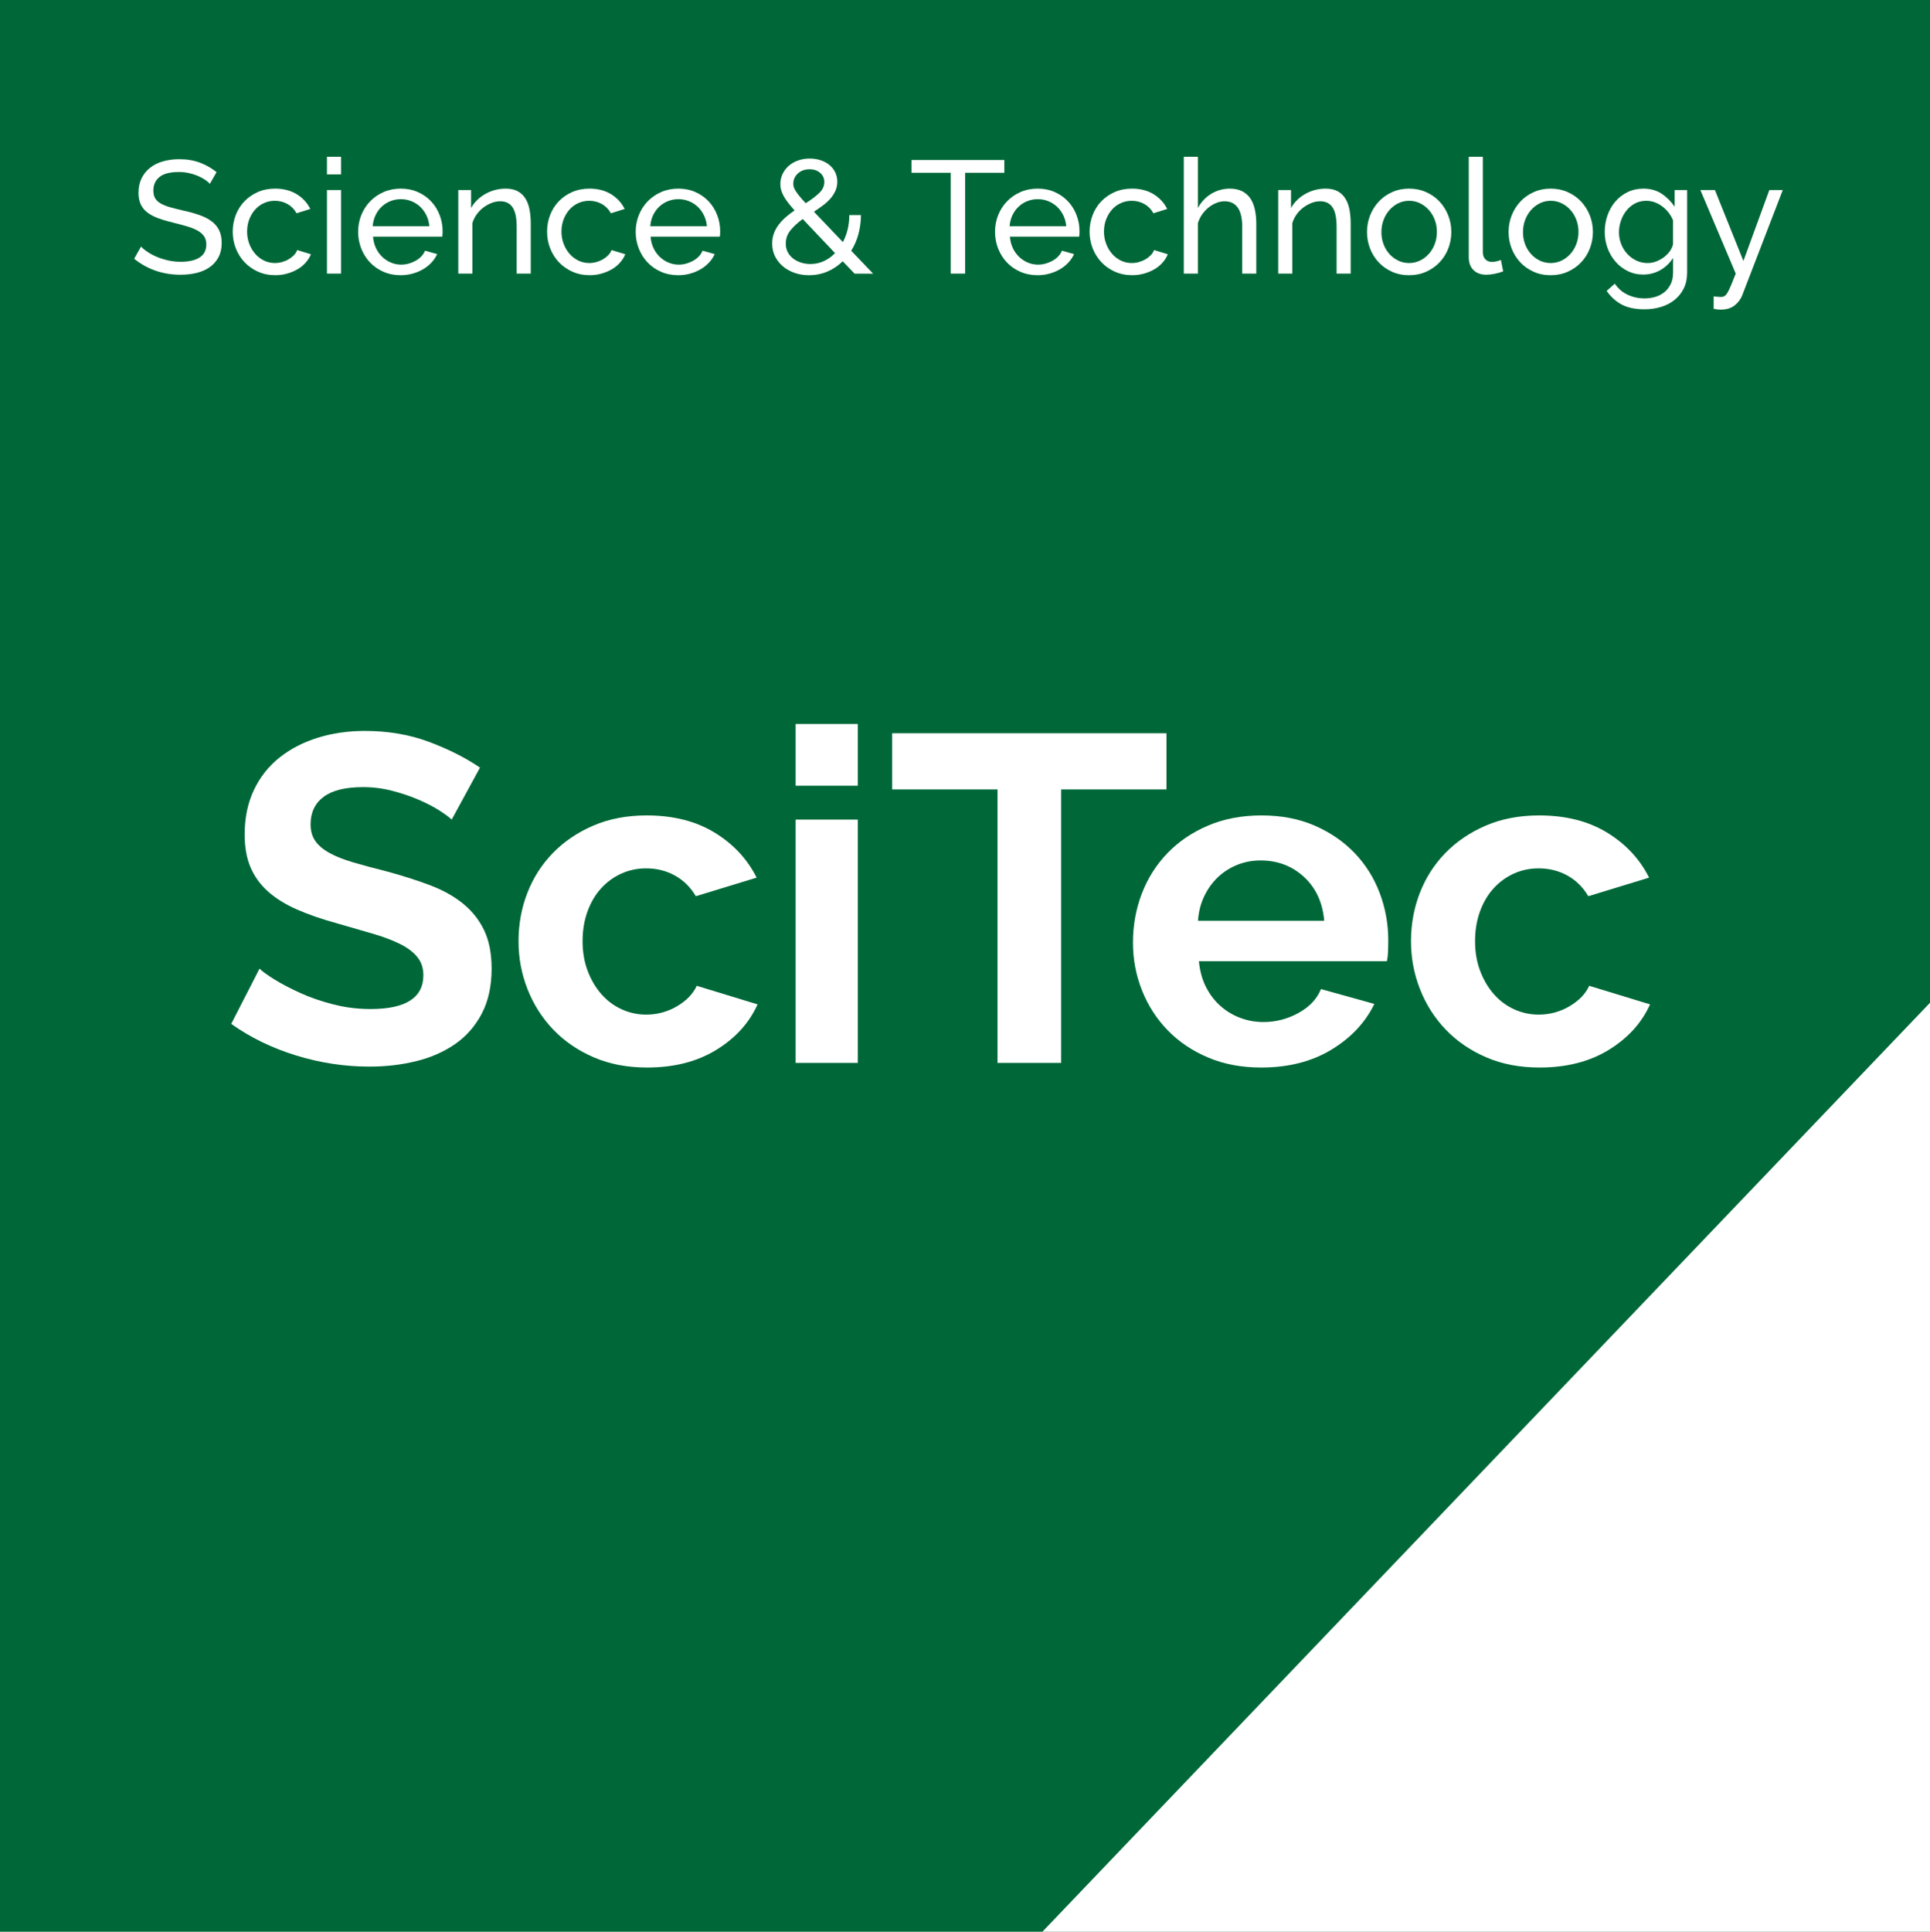 <?xml version="1.0" encoding="utf-8"?>
<!-- Generator: Adobe Illustrator 16.0.4, SVG Export Plug-In . SVG Version: 6.00 Build 0)  -->
<!DOCTYPE svg PUBLIC "-//W3C//DTD SVG 1.1//EN" "http://www.w3.org/Graphics/SVG/1.1/DTD/svg11.dtd">
<svg version="1.1" id="Layer_2" xmlns="http://www.w3.org/2000/svg" xmlns:xlink="http://www.w3.org/1999/xlink" x="0px" y="0px"
	 width="253.333px" height="253.5px" viewBox="0 0 253.333 253.5" enable-background="new 0 0 253.333 253.5" xml:space="preserve">
<polygon fill="#006838" points="256.689,255.471 -3.312,255.471 -3.312,-4.529 256.689,-4.529 256.689,255.471 "/>
<g>
	<path fill="#FFFFFF" d="M27.543,24.124c-0.168-0.196-0.393-0.385-0.672-0.567c-0.28-0.182-0.596-0.347-0.945-0.493
		s-0.731-0.266-1.145-0.357c-0.413-0.091-0.844-0.137-1.291-0.137c-1.162,0-2.013,0.218-2.552,0.651
		c-0.539,0.435-0.809,1.029-0.809,1.785c0,0.406,0.077,0.742,0.231,1.008c0.153,0.267,0.396,0.493,0.725,0.683
		c0.328,0.189,0.738,0.354,1.229,0.494c0.489,0.14,1.07,0.287,1.742,0.44c0.771,0.168,1.467,0.36,2.09,0.577
		s1.155,0.486,1.596,0.809c0.441,0.322,0.777,0.715,1.008,1.176c0.231,0.463,0.347,1.029,0.347,1.701c0,0.715-0.14,1.334-0.42,1.859
		c-0.28,0.524-0.661,0.959-1.145,1.301c-0.482,0.344-1.054,0.596-1.711,0.756c-0.658,0.162-1.372,0.242-2.143,0.242
		c-1.147,0-2.236-0.179-3.266-0.535c-1.028-0.357-1.963-0.879-2.803-1.564l0.902-1.596c0.224,0.238,0.515,0.476,0.872,0.713
		c0.356,0.238,0.763,0.452,1.218,0.641c0.455,0.189,0.945,0.344,1.47,0.463c0.525,0.119,1.074,0.178,1.648,0.178
		c1.064,0,1.891-0.189,2.479-0.566c0.588-0.379,0.882-0.945,0.882-1.701c0-0.42-0.095-0.773-0.283-1.061
		c-0.189-0.287-0.466-0.535-0.83-0.746c-0.364-0.209-0.815-0.395-1.354-0.557c-0.539-0.16-1.151-0.324-1.837-0.493
		c-0.757-0.182-1.422-0.378-1.995-0.588c-0.574-0.21-1.054-0.462-1.438-0.756c-0.386-0.294-0.676-0.651-0.872-1.071
		s-0.294-0.924-0.294-1.512c0-0.714,0.133-1.344,0.399-1.891c0.266-0.545,0.637-1.008,1.113-1.385
		c0.476-0.379,1.042-0.662,1.7-0.852c0.658-0.188,1.372-0.283,2.143-0.283c1.008,0,1.918,0.154,2.729,0.462
		c0.812,0.308,1.533,0.722,2.163,1.239L27.543,24.124z"/>
	<path fill="#FFFFFF" d="M30.546,30.403c0-0.771,0.133-1.498,0.399-2.185c0.266-0.686,0.644-1.284,1.134-1.796
		c0.49-0.51,1.074-0.916,1.754-1.218c0.679-0.301,1.438-0.451,2.278-0.451c1.092,0,2.033,0.241,2.824,0.725s1.39,1.13,1.796,1.942
		l-1.807,0.566c-0.28-0.518-0.672-0.92-1.176-1.207s-1.064-0.431-1.68-0.431c-0.504,0-0.98,0.103-1.429,0.305
		c-0.448,0.203-0.833,0.487-1.154,0.851c-0.322,0.364-0.578,0.791-0.767,1.281c-0.189,0.49-0.283,1.029-0.283,1.617
		c0,0.574,0.098,1.112,0.294,1.617c0.195,0.504,0.458,0.941,0.787,1.312s0.714,0.66,1.155,0.871c0.44,0.209,0.913,0.314,1.417,0.314
		c0.322,0,0.641-0.045,0.956-0.137c0.314-0.09,0.602-0.213,0.86-0.367s0.486-0.332,0.683-0.535s0.336-0.424,0.42-0.662l1.807,0.547
		c-0.168,0.406-0.403,0.776-0.704,1.112c-0.301,0.337-0.654,0.624-1.061,0.861c-0.406,0.238-0.857,0.427-1.354,0.567
		c-0.497,0.139-1.019,0.209-1.564,0.209c-0.826,0-1.582-0.154-2.268-0.461c-0.687-0.309-1.274-0.721-1.765-1.24
		c-0.49-0.518-0.871-1.123-1.145-1.816C30.683,31.904,30.546,31.172,30.546,30.403z"/>
	<path fill="#FFFFFF" d="M42.915,22.884v-2.31h1.848v2.31H42.915z M42.915,35.905V24.942h1.848v10.963H42.915z"/>
	<path fill="#FFFFFF" d="M52.596,36.114c-0.826,0-1.582-0.15-2.268-0.451c-0.687-0.301-1.274-0.71-1.765-1.229
		c-0.49-0.518-0.871-1.123-1.145-1.816c-0.272-0.693-0.409-1.424-0.409-2.194s0.137-1.498,0.409-2.185
		c0.273-0.686,0.658-1.287,1.155-1.806c0.497-0.518,1.089-0.927,1.774-1.229c0.687-0.301,1.442-0.451,2.269-0.451
		c0.825,0,1.578,0.154,2.257,0.462c0.68,0.309,1.257,0.718,1.732,1.229c0.477,0.512,0.844,1.105,1.103,1.785
		c0.26,0.68,0.389,1.383,0.389,2.11c0,0.154-0.003,0.294-0.01,0.42c-0.008,0.126-0.019,0.224-0.032,0.294h-9.093
		c0.042,0.546,0.168,1.043,0.378,1.491s0.483,0.833,0.819,1.155s0.717,0.574,1.145,0.756c0.427,0.182,0.878,0.273,1.354,0.273
		c0.336,0,0.664-0.046,0.986-0.137c0.322-0.092,0.623-0.214,0.903-0.368c0.28-0.153,0.528-0.343,0.745-0.567
		c0.218-0.223,0.382-0.475,0.494-0.756l1.596,0.441c-0.182,0.406-0.431,0.777-0.745,1.113c-0.315,0.336-0.68,0.627-1.092,0.871
		c-0.414,0.245-0.872,0.438-1.376,0.578C53.667,36.043,53.142,36.114,52.596,36.114z M56.354,29.688
		c-0.042-0.518-0.171-0.997-0.388-1.438c-0.218-0.441-0.49-0.816-0.819-1.124s-0.711-0.55-1.145-0.725
		c-0.435-0.175-0.896-0.263-1.386-0.263c-0.49,0-0.952,0.088-1.387,0.263c-0.434,0.175-0.815,0.42-1.145,0.735
		c-0.329,0.314-0.595,0.689-0.798,1.123s-0.325,0.91-0.367,1.428H56.354z"/>
	<path fill="#FFFFFF" d="M69.668,35.905H67.82v-6.133c0-1.176-0.179-2.029-0.536-2.562c-0.356-0.532-0.899-0.798-1.627-0.798
		c-0.378,0-0.756,0.073-1.134,0.221c-0.378,0.146-0.735,0.346-1.071,0.598s-0.63,0.554-0.882,0.903
		c-0.252,0.351-0.441,0.735-0.567,1.155v6.615h-1.848V24.942h1.68v2.353c0.434-0.771,1.061-1.386,1.88-1.849
		c0.818-0.461,1.711-0.692,2.677-0.692c0.631,0,1.155,0.115,1.575,0.347c0.42,0.23,0.756,0.553,1.008,0.966
		c0.253,0.413,0.431,0.899,0.536,1.46c0.104,0.56,0.157,1.168,0.157,1.826V35.905z"/>
	<path fill="#FFFFFF" d="M71.81,30.403c0-0.771,0.133-1.498,0.399-2.185c0.266-0.686,0.644-1.284,1.134-1.796
		c0.49-0.51,1.074-0.916,1.754-1.218c0.679-0.301,1.438-0.451,2.278-0.451c1.092,0,2.033,0.241,2.824,0.725s1.39,1.13,1.796,1.942
		l-1.807,0.566c-0.28-0.518-0.672-0.92-1.176-1.207s-1.064-0.431-1.68-0.431c-0.504,0-0.98,0.103-1.429,0.305
		c-0.448,0.203-0.833,0.487-1.154,0.851c-0.322,0.364-0.578,0.791-0.767,1.281c-0.189,0.49-0.283,1.029-0.283,1.617
		c0,0.574,0.098,1.112,0.294,1.617c0.195,0.504,0.458,0.941,0.787,1.312s0.714,0.66,1.155,0.871c0.44,0.209,0.913,0.314,1.417,0.314
		c0.322,0,0.641-0.045,0.956-0.137c0.314-0.09,0.602-0.213,0.86-0.367s0.486-0.332,0.683-0.535s0.336-0.424,0.42-0.662l1.807,0.547
		c-0.168,0.406-0.403,0.776-0.704,1.112c-0.301,0.337-0.654,0.624-1.061,0.861c-0.406,0.238-0.857,0.427-1.354,0.567
		c-0.497,0.139-1.019,0.209-1.564,0.209c-0.826,0-1.582-0.154-2.268-0.461c-0.687-0.309-1.274-0.721-1.765-1.24
		c-0.49-0.518-0.871-1.123-1.145-1.816C71.946,31.904,71.81,31.172,71.81,30.403z"/>
	<path fill="#FFFFFF" d="M89.029,36.114c-0.826,0-1.582-0.15-2.268-0.451c-0.687-0.301-1.274-0.71-1.765-1.229
		c-0.49-0.518-0.871-1.123-1.145-1.816c-0.272-0.693-0.409-1.424-0.409-2.194s0.137-1.498,0.409-2.185
		c0.273-0.686,0.658-1.287,1.155-1.806c0.497-0.518,1.089-0.927,1.774-1.229c0.687-0.301,1.442-0.451,2.269-0.451
		c0.825,0,1.578,0.154,2.257,0.462c0.68,0.309,1.257,0.718,1.732,1.229c0.477,0.512,0.844,1.105,1.103,1.785
		c0.26,0.68,0.389,1.383,0.389,2.11c0,0.154-0.003,0.294-0.01,0.42c-0.008,0.126-0.019,0.224-0.032,0.294h-9.093
		c0.042,0.546,0.168,1.043,0.378,1.491s0.483,0.833,0.819,1.155s0.717,0.574,1.145,0.756c0.427,0.182,0.878,0.273,1.354,0.273
		c0.336,0,0.664-0.046,0.986-0.137c0.322-0.092,0.623-0.214,0.903-0.368c0.28-0.153,0.528-0.343,0.745-0.567
		c0.218-0.223,0.382-0.475,0.494-0.756l1.596,0.441c-0.182,0.406-0.431,0.777-0.745,1.113c-0.315,0.336-0.68,0.627-1.092,0.871
		c-0.414,0.245-0.872,0.438-1.376,0.578C90.101,36.043,89.575,36.114,89.029,36.114z M92.788,29.688
		c-0.042-0.518-0.171-0.997-0.388-1.438c-0.218-0.441-0.49-0.816-0.819-1.124s-0.711-0.55-1.145-0.725
		c-0.435-0.175-0.896-0.263-1.386-0.263c-0.49,0-0.952,0.088-1.387,0.263c-0.434,0.175-0.815,0.42-1.145,0.735
		c-0.329,0.314-0.595,0.689-0.798,1.123s-0.325,0.91-0.367,1.428H92.788z"/>
	<path fill="#FFFFFF" d="M112.171,35.905l-1.555-1.617c-0.602,0.588-1.277,1.039-2.025,1.354c-0.75,0.316-1.551,0.473-2.404,0.473
		c-0.688,0-1.324-0.104-1.912-0.314s-1.1-0.5-1.533-0.871c-0.435-0.371-0.773-0.809-1.019-1.312s-0.367-1.057-0.367-1.66
		c0-0.489,0.08-0.944,0.241-1.364s0.378-0.805,0.651-1.155c0.272-0.35,0.584-0.675,0.935-0.977c0.35-0.301,0.721-0.584,1.112-0.85
		c-0.336-0.379-0.623-0.722-0.86-1.029c-0.238-0.309-0.431-0.599-0.578-0.871c-0.146-0.273-0.256-0.533-0.325-0.777
		c-0.07-0.245-0.105-0.5-0.105-0.767c0-0.476,0.099-0.921,0.294-1.333c0.196-0.414,0.466-0.771,0.809-1.072
		c0.343-0.301,0.749-0.535,1.219-0.703c0.468-0.168,0.976-0.252,1.523-0.252c0.504,0,0.977,0.07,1.416,0.21
		c0.441,0.14,0.826,0.343,1.156,0.609c0.328,0.267,0.588,0.588,0.777,0.966c0.188,0.378,0.283,0.798,0.283,1.26
		c0,0.42-0.082,0.812-0.242,1.176c-0.16,0.365-0.379,0.704-0.65,1.02c-0.273,0.314-0.6,0.611-0.977,0.893
		c-0.379,0.279-0.777,0.56-1.197,0.84l3.801,3.989c0.266-0.504,0.473-1.054,0.619-1.648s0.221-1.229,0.221-1.9h1.533
		c-0.014,0.91-0.129,1.757-0.346,2.541c-0.219,0.784-0.529,1.498-0.936,2.142l2.877,3.004H112.171z M106.375,34.645
		c0.631,0,1.219-0.127,1.764-0.379c0.547-0.252,1.037-0.602,1.471-1.05l-4.242-4.474c-0.658,0.477-1.193,0.971-1.606,1.48
		c-0.413,0.512-0.619,1.096-0.619,1.754c0,0.42,0.091,0.799,0.272,1.135s0.424,0.615,0.725,0.84
		c0.301,0.224,0.644,0.396,1.029,0.514C105.552,34.584,105.955,34.645,106.375,34.645z M104.128,24.124
		c0,0.154,0.024,0.305,0.073,0.451c0.05,0.146,0.134,0.314,0.253,0.504c0.118,0.189,0.283,0.413,0.493,0.672
		c0.211,0.26,0.482,0.564,0.82,0.914c0.727-0.463,1.314-0.906,1.764-1.334c0.447-0.427,0.672-0.906,0.672-1.438
		c0-0.489-0.182-0.892-0.547-1.208c-0.363-0.314-0.826-0.472-1.385-0.472c-0.631,0-1.145,0.186-1.544,0.556
		C104.327,23.14,104.128,23.591,104.128,24.124z"/>
</g>
<g>
	<path fill="#FFFFFF" d="M131.828,22.674h-5.146v13.23h-1.889v-13.23h-5.145v-1.68h12.18V22.674z"/>
</g>
<g>
	<path fill="#FFFFFF" d="M136.195,36.114c-0.826,0-1.582-0.15-2.268-0.451c-0.688-0.301-1.275-0.71-1.766-1.229
		c-0.49-0.518-0.871-1.123-1.145-1.816c-0.271-0.693-0.408-1.424-0.408-2.194s0.137-1.498,0.408-2.185
		c0.273-0.686,0.658-1.287,1.156-1.806c0.496-0.518,1.088-0.927,1.773-1.229c0.688-0.301,1.443-0.451,2.27-0.451
		c0.824,0,1.578,0.154,2.256,0.462c0.68,0.309,1.258,0.718,1.732,1.229c0.477,0.512,0.844,1.105,1.104,1.785s0.389,1.383,0.389,2.11
		c0,0.154-0.004,0.294-0.01,0.42c-0.008,0.126-0.02,0.224-0.033,0.294h-9.092c0.041,0.546,0.168,1.043,0.377,1.491
		c0.211,0.448,0.484,0.833,0.82,1.155s0.717,0.574,1.145,0.756c0.426,0.182,0.877,0.273,1.354,0.273
		c0.336,0,0.664-0.046,0.986-0.137c0.322-0.092,0.623-0.214,0.904-0.368c0.279-0.153,0.527-0.343,0.744-0.567
		c0.219-0.223,0.383-0.475,0.494-0.756l1.596,0.441c-0.182,0.406-0.43,0.777-0.744,1.113c-0.316,0.336-0.68,0.627-1.092,0.871
		c-0.414,0.245-0.873,0.438-1.377,0.578C137.265,36.043,136.74,36.114,136.195,36.114z M139.953,29.688
		c-0.041-0.518-0.17-0.997-0.387-1.438c-0.219-0.441-0.49-0.816-0.82-1.124c-0.328-0.308-0.711-0.55-1.145-0.725
		s-0.896-0.263-1.385-0.263c-0.49,0-0.953,0.088-1.387,0.263s-0.816,0.42-1.145,0.735c-0.33,0.314-0.596,0.689-0.799,1.123
		s-0.324,0.91-0.367,1.428H139.953z"/>
	<path fill="#FFFFFF" d="M143.019,30.403c0-0.771,0.133-1.498,0.4-2.185c0.266-0.686,0.643-1.284,1.133-1.796
		c0.49-0.51,1.074-0.916,1.754-1.218c0.68-0.301,1.439-0.451,2.279-0.451c1.092,0,2.033,0.241,2.824,0.725s1.389,1.13,1.795,1.942
		l-1.807,0.566c-0.279-0.518-0.672-0.92-1.176-1.207s-1.064-0.431-1.68-0.431c-0.504,0-0.98,0.103-1.428,0.305
		c-0.449,0.203-0.834,0.487-1.154,0.851c-0.322,0.364-0.578,0.791-0.768,1.281s-0.283,1.029-0.283,1.617
		c0,0.574,0.098,1.112,0.295,1.617c0.195,0.504,0.457,0.941,0.787,1.312c0.328,0.371,0.713,0.66,1.154,0.871
		c0.441,0.209,0.914,0.314,1.418,0.314c0.322,0,0.641-0.045,0.955-0.137c0.314-0.09,0.602-0.213,0.861-0.367
		c0.258-0.154,0.486-0.332,0.682-0.535c0.197-0.203,0.336-0.424,0.42-0.662l1.807,0.547c-0.168,0.406-0.402,0.776-0.703,1.112
		c-0.301,0.337-0.654,0.624-1.061,0.861c-0.406,0.238-0.857,0.427-1.355,0.567c-0.496,0.139-1.018,0.209-1.564,0.209
		c-0.826,0-1.582-0.154-2.268-0.461c-0.686-0.309-1.273-0.721-1.764-1.24c-0.49-0.518-0.871-1.123-1.145-1.816
		C143.156,31.904,143.019,31.172,143.019,30.403z"/>
	<path fill="#FFFFFF" d="M164.902,35.905h-1.848v-6.133c0-1.134-0.197-1.977-0.588-2.53c-0.393-0.553-0.967-0.829-1.723-0.829
		c-0.365,0-0.729,0.073-1.092,0.221c-0.365,0.146-0.703,0.346-1.02,0.598c-0.314,0.252-0.594,0.554-0.84,0.903
		c-0.244,0.351-0.43,0.735-0.557,1.155v6.615h-1.848v-15.33h1.848v6.72c0.434-0.798,1.021-1.421,1.764-1.869
		s1.555-0.672,2.438-0.672c0.643,0,1.189,0.119,1.637,0.356c0.449,0.238,0.805,0.561,1.072,0.967
		c0.266,0.406,0.457,0.893,0.576,1.459c0.119,0.567,0.18,1.173,0.18,1.816V35.905z"/>
	<path fill="#FFFFFF" d="M177.291,35.905h-1.848v-6.133c0-1.176-0.178-2.029-0.535-2.562s-0.9-0.798-1.627-0.798
		c-0.379,0-0.756,0.073-1.135,0.221c-0.377,0.146-0.734,0.346-1.07,0.598s-0.631,0.554-0.883,0.903
		c-0.252,0.351-0.441,0.735-0.566,1.155v6.615h-1.848V24.942h1.68v2.353c0.434-0.771,1.061-1.386,1.879-1.849
		c0.818-0.461,1.711-0.692,2.678-0.692c0.631,0,1.154,0.115,1.574,0.347c0.42,0.23,0.756,0.553,1.008,0.966
		c0.254,0.413,0.432,0.899,0.537,1.46c0.104,0.56,0.156,1.168,0.156,1.826V35.905z"/>
	<path fill="#FFFFFF" d="M184.957,36.114c-0.826,0-1.58-0.154-2.258-0.461c-0.68-0.309-1.26-0.721-1.744-1.24
		c-0.482-0.518-0.857-1.119-1.123-1.805c-0.266-0.687-0.398-1.408-0.398-2.164c0-0.77,0.137-1.498,0.408-2.184
		c0.273-0.686,0.652-1.288,1.135-1.807c0.482-0.518,1.064-0.93,1.744-1.238c0.678-0.308,1.424-0.462,2.236-0.462
		c0.811,0,1.561,0.154,2.246,0.462c0.686,0.309,1.271,0.721,1.754,1.238c0.482,0.519,0.861,1.121,1.133,1.807
		c0.273,0.686,0.41,1.414,0.41,2.184c0,0.756-0.133,1.478-0.398,2.164c-0.266,0.686-0.645,1.287-1.135,1.805
		c-0.49,0.52-1.074,0.932-1.754,1.24C186.535,35.959,185.781,36.114,184.957,36.114z M181.324,30.465
		c0,0.574,0.094,1.105,0.283,1.596c0.188,0.49,0.447,0.918,0.775,1.281c0.33,0.364,0.715,0.65,1.156,0.861
		c0.441,0.209,0.914,0.314,1.418,0.314s0.977-0.105,1.416-0.314c0.441-0.211,0.83-0.5,1.166-0.871s0.6-0.806,0.787-1.303
		c0.189-0.496,0.283-1.032,0.283-1.606c0-0.56-0.094-1.089-0.283-1.585c-0.188-0.498-0.451-0.932-0.787-1.303
		s-0.725-0.661-1.166-0.871c-0.439-0.211-0.912-0.315-1.416-0.315s-0.977,0.108-1.418,0.325c-0.441,0.218-0.826,0.512-1.156,0.883
		c-0.328,0.371-0.588,0.805-0.775,1.302C181.417,29.356,181.324,29.891,181.324,30.465z"/>
	<path fill="#FFFFFF" d="M192.789,20.575h1.848v12.494c0,0.406,0.109,0.725,0.326,0.956s0.521,0.347,0.914,0.347
		c0.152,0,0.336-0.024,0.545-0.074c0.211-0.049,0.406-0.107,0.588-0.178l0.295,1.49c-0.309,0.127-0.672,0.231-1.092,0.315
		s-0.791,0.126-1.113,0.126c-0.715,0-1.277-0.203-1.691-0.609c-0.412-0.405-0.619-0.973-0.619-1.701V20.575z"/>
	<path fill="#FFFFFF" d="M203.541,36.114c-0.826,0-1.578-0.154-2.258-0.461c-0.68-0.309-1.26-0.721-1.742-1.24
		c-0.482-0.518-0.857-1.119-1.123-1.805c-0.268-0.687-0.4-1.408-0.4-2.164c0-0.77,0.137-1.498,0.41-2.184s0.65-1.288,1.135-1.807
		c0.482-0.518,1.062-0.93,1.742-1.238c0.68-0.308,1.424-0.462,2.236-0.462s1.561,0.154,2.248,0.462
		c0.686,0.309,1.27,0.721,1.752,1.238c0.484,0.519,0.861,1.121,1.135,1.807s0.41,1.414,0.41,2.184c0,0.756-0.135,1.478-0.4,2.164
		c-0.266,0.686-0.643,1.287-1.133,1.805c-0.49,0.52-1.074,0.932-1.754,1.24C205.119,35.959,204.367,36.114,203.541,36.114z
		 M199.908,30.465c0,0.574,0.094,1.105,0.283,1.596s0.447,0.918,0.777,1.281c0.328,0.364,0.715,0.65,1.154,0.861
		c0.441,0.209,0.914,0.314,1.418,0.314s0.977-0.105,1.418-0.314c0.441-0.211,0.83-0.5,1.166-0.871s0.598-0.806,0.787-1.303
		c0.189-0.496,0.283-1.032,0.283-1.606c0-0.56-0.094-1.089-0.283-1.585c-0.189-0.498-0.451-0.932-0.787-1.303
		s-0.725-0.661-1.166-0.871c-0.441-0.211-0.914-0.315-1.418-0.315s-0.977,0.108-1.418,0.325c-0.439,0.218-0.826,0.512-1.154,0.883
		c-0.33,0.371-0.588,0.805-0.777,1.302S199.908,29.891,199.908,30.465z"/>
	<path fill="#FFFFFF" d="M215.701,36.03c-0.742,0-1.426-0.153-2.049-0.461c-0.623-0.309-1.158-0.722-1.605-1.24
		c-0.449-0.518-0.795-1.112-1.041-1.784c-0.244-0.673-0.367-1.372-0.367-2.101c0-0.77,0.123-1.501,0.367-2.193
		c0.246-0.693,0.592-1.299,1.041-1.817c0.447-0.518,0.982-0.927,1.605-1.229c0.623-0.301,1.312-0.451,2.068-0.451
		c0.924,0,1.723,0.224,2.395,0.672s1.238,1.015,1.701,1.701v-2.185h1.639v10.836c0,0.784-0.148,1.474-0.441,2.068
		c-0.295,0.596-0.693,1.096-1.197,1.502s-1.096,0.715-1.775,0.924c-0.678,0.211-1.402,0.315-2.172,0.315
		c-1.246,0-2.258-0.214-3.035-0.641s-1.426-1.019-1.943-1.774l1.072-0.945c0.434,0.645,0.994,1.127,1.68,1.449
		s1.428,0.482,2.227,0.482c0.504,0,0.982-0.07,1.438-0.209c0.455-0.141,0.852-0.351,1.188-0.631
		c0.336-0.279,0.605-0.629,0.809-1.049c0.201-0.421,0.303-0.918,0.303-1.492v-1.932c-0.209,0.336-0.457,0.641-0.744,0.914
		c-0.287,0.272-0.6,0.504-0.936,0.692s-0.693,0.333-1.07,0.431C216.476,35.981,216.091,36.03,215.701,36.03z M216.267,34.518
		c0.391,0,0.77-0.07,1.133-0.21c0.365-0.14,0.701-0.325,1.01-0.556c0.307-0.231,0.566-0.494,0.775-0.788
		c0.211-0.294,0.35-0.595,0.42-0.903v-3.15c-0.154-0.377-0.354-0.721-0.598-1.028s-0.521-0.577-0.83-0.809
		c-0.307-0.231-0.641-0.409-0.996-0.536c-0.357-0.125-0.719-0.188-1.082-0.188c-0.561,0-1.061,0.119-1.502,0.356
		c-0.441,0.238-0.816,0.554-1.123,0.945c-0.309,0.393-0.547,0.837-0.715,1.334s-0.252,0.998-0.252,1.502
		c0,0.545,0.098,1.063,0.295,1.554c0.195,0.489,0.461,0.917,0.797,1.28c0.336,0.365,0.732,0.655,1.188,0.872
		C215.242,34.411,215.734,34.518,216.267,34.518z"/>
	<path fill="#FFFFFF" d="M224.939,38.886c0.182,0.028,0.365,0.049,0.547,0.063c0.182,0.014,0.322,0.021,0.42,0.021
		c0.168,0,0.318-0.038,0.451-0.115s0.266-0.228,0.398-0.452c0.133-0.224,0.283-0.535,0.451-0.934
		c0.168-0.399,0.379-0.922,0.631-1.564l-4.641-10.963h1.91l3.738,9.303l3.402-9.303h1.764l-5.334,13.84
		c-0.195,0.489-0.521,0.92-0.977,1.291s-1.082,0.557-1.879,0.557c-0.127,0-0.256-0.008-0.389-0.021s-0.299-0.041-0.494-0.084V38.886
		z"/>
</g>
<g>
	<path fill="#FFFFFF" d="M59.288,107.557c-0.284-0.283-0.802-0.67-1.553-1.156c-0.753-0.488-1.666-0.965-2.742-1.433
		c-1.076-0.466-2.244-0.862-3.503-1.188c-1.26-0.324-2.539-0.486-3.839-0.486c-2.314,0-4.042,0.426-5.178,1.279
		c-1.138,0.853-1.706,2.051-1.706,3.594c0,0.895,0.213,1.636,0.64,2.225c0.426,0.589,1.045,1.107,1.858,1.553
		c0.812,0.447,1.837,0.854,3.076,1.219c1.238,0.365,2.67,0.752,4.295,1.158c2.112,0.568,4.031,1.178,5.758,1.827
		c1.726,0.65,3.188,1.462,4.387,2.437c1.197,0.976,2.122,2.144,2.771,3.504c0.649,1.361,0.976,3.037,0.976,5.025
		c0,2.316-0.438,4.297-1.311,5.941c-0.874,1.645-2.051,2.975-3.533,3.99c-1.483,1.016-3.189,1.758-5.118,2.225
		c-1.93,0.465-3.95,0.699-6.062,0.699c-3.25,0-6.458-0.486-9.626-1.461s-6.012-2.355-8.529-4.145l3.716-7.25
		c0.365,0.367,1.025,0.844,1.98,1.434c0.953,0.588,2.081,1.178,3.381,1.766c1.3,0.59,2.742,1.088,4.326,1.492
		c1.584,0.406,3.208,0.609,4.874,0.609c4.63,0,6.945-1.482,6.945-4.447c0-0.934-0.265-1.724-0.792-2.375
		c-0.528-0.65-1.279-1.219-2.255-1.707c-0.975-0.486-2.153-0.934-3.533-1.34c-1.381-0.406-2.925-0.854-4.63-1.34
		c-2.072-0.568-3.869-1.188-5.393-1.859c-1.522-0.67-2.793-1.461-3.808-2.375c-1.016-0.914-1.777-1.971-2.284-3.168
		c-0.509-1.198-0.762-2.63-0.762-4.296c0-2.193,0.405-4.144,1.218-5.849c0.812-1.706,1.939-3.127,3.382-4.265
		c1.441-1.137,3.116-2.001,5.026-2.589c1.908-0.589,3.96-0.885,6.153-0.885c3.046,0,5.849,0.479,8.407,1.433
		c2.56,0.954,4.793,2.081,6.702,3.382L59.288,107.557z"/>
	<path fill="#FFFFFF" d="M68.062,123.52c0-2.233,0.386-4.346,1.157-6.336s1.889-3.736,3.351-5.24c1.463-1.502,3.229-2.7,5.301-3.594
		c2.071-0.893,4.407-1.341,7.007-1.341c3.492,0,6.467,0.753,8.925,2.255c2.457,1.502,4.296,3.473,5.514,5.909l-7.98,2.437
		c-0.691-1.178-1.605-2.08-2.742-2.711c-1.138-0.629-2.396-0.943-3.777-0.943c-1.179,0-2.274,0.233-3.29,0.7
		c-1.016,0.468-1.898,1.117-2.649,1.949c-0.753,0.833-1.341,1.839-1.768,3.017c-0.426,1.178-0.64,2.477-0.64,3.898
		s0.223,2.723,0.671,3.898c0.446,1.18,1.045,2.193,1.797,3.047c0.751,0.854,1.635,1.514,2.65,1.98
		c1.015,0.467,2.091,0.701,3.229,0.701c1.463,0,2.812-0.367,4.052-1.098c1.238-0.73,2.102-1.623,2.589-2.68l7.981,2.436
		c-1.097,2.438-2.904,4.428-5.422,5.971c-2.52,1.545-5.544,2.316-9.078,2.316c-2.6,0-4.935-0.447-7.006-1.342
		c-2.072-0.893-3.839-2.102-5.301-3.625c-1.462-1.521-2.59-3.289-3.382-5.299C68.457,127.814,68.062,125.713,68.062,123.52z"/>
	<path fill="#FFFFFF" d="M104.434,103.11v-8.103h8.164v8.103H104.434z M104.434,139.482v-31.925h8.164v31.925H104.434z"/>
	<path fill="#FFFFFF" d="M153.111,103.598h-13.83v35.884h-8.346v-35.884h-13.83v-7.373h36.006V103.598z"/>
</g>
<g>
	<path fill="#FFFFFF" d="M165.531,140.092c-2.561,0-4.875-0.438-6.945-1.311c-2.072-0.873-3.84-2.061-5.301-3.564
		c-1.463-1.502-2.59-3.248-3.383-5.238c-0.791-1.99-1.188-4.082-1.188-6.276c0-2.274,0.387-4.417,1.158-6.427
		c0.771-2.012,1.889-3.777,3.35-5.301c1.463-1.523,3.24-2.731,5.332-3.625c2.092-0.893,4.438-1.341,7.037-1.341
		c2.598,0,4.924,0.448,6.975,1.341c2.051,0.894,3.799,2.092,5.24,3.594c1.441,1.504,2.537,3.25,3.291,5.24
		c0.75,1.99,1.127,4.062,1.127,6.215c0,0.527-0.012,1.035-0.031,1.523c-0.021,0.486-0.072,0.893-0.152,1.217h-24.674
		c0.121,1.259,0.426,2.376,0.914,3.351c0.486,0.975,1.115,1.809,1.889,2.498c0.77,0.691,1.645,1.219,2.619,1.584
		s1.99,0.549,3.047,0.549c1.623,0,3.156-0.396,4.6-1.189c1.441-0.791,2.426-1.836,2.955-3.137l7.006,1.949
		c-1.18,2.438-3.057,4.438-5.637,6.002C172.181,139.311,169.103,140.092,165.531,140.092z M173.816,120.839
		c-0.203-2.396-1.088-4.315-2.65-5.757c-1.564-1.441-3.463-2.164-5.697-2.164c-1.096,0-2.123,0.193-3.076,0.58
		c-0.955,0.386-1.797,0.924-2.527,1.613c-0.732,0.691-1.332,1.523-1.799,2.498s-0.74,2.052-0.822,3.229H173.816z"/>
	<path fill="#FFFFFF" d="M185.208,123.52c0-2.233,0.387-4.346,1.158-6.336s1.889-3.736,3.35-5.24c1.463-1.502,3.23-2.7,5.301-3.594
		c2.072-0.893,4.408-1.341,7.008-1.341c3.492,0,6.467,0.753,8.924,2.255s4.297,3.473,5.514,5.909l-7.98,2.437
		c-0.691-1.178-1.605-2.08-2.742-2.711c-1.137-0.629-2.396-0.943-3.777-0.943c-1.178,0-2.273,0.233-3.289,0.7
		c-1.016,0.468-1.898,1.117-2.65,1.949c-0.752,0.833-1.34,1.839-1.768,3.017c-0.426,1.178-0.639,2.477-0.639,3.898
		s0.223,2.723,0.67,3.898c0.447,1.18,1.045,2.193,1.797,3.047s1.635,1.514,2.65,1.98s2.092,0.701,3.229,0.701
		c1.463,0,2.812-0.367,4.053-1.098c1.238-0.73,2.102-1.623,2.588-2.68l7.982,2.436c-1.098,2.438-2.904,4.428-5.422,5.971
		c-2.52,1.545-5.545,2.316-9.078,2.316c-2.6,0-4.936-0.447-7.006-1.342c-2.072-0.893-3.84-2.102-5.301-3.625
		c-1.463-1.521-2.59-3.289-3.383-5.299C185.605,127.814,185.208,125.713,185.208,123.52z"/>
</g>
<polygon fill="#FFFFFF" points="256.189,128.605 135.48,254.906 256.189,254.906 256.189,128.605 "/>
</svg>
